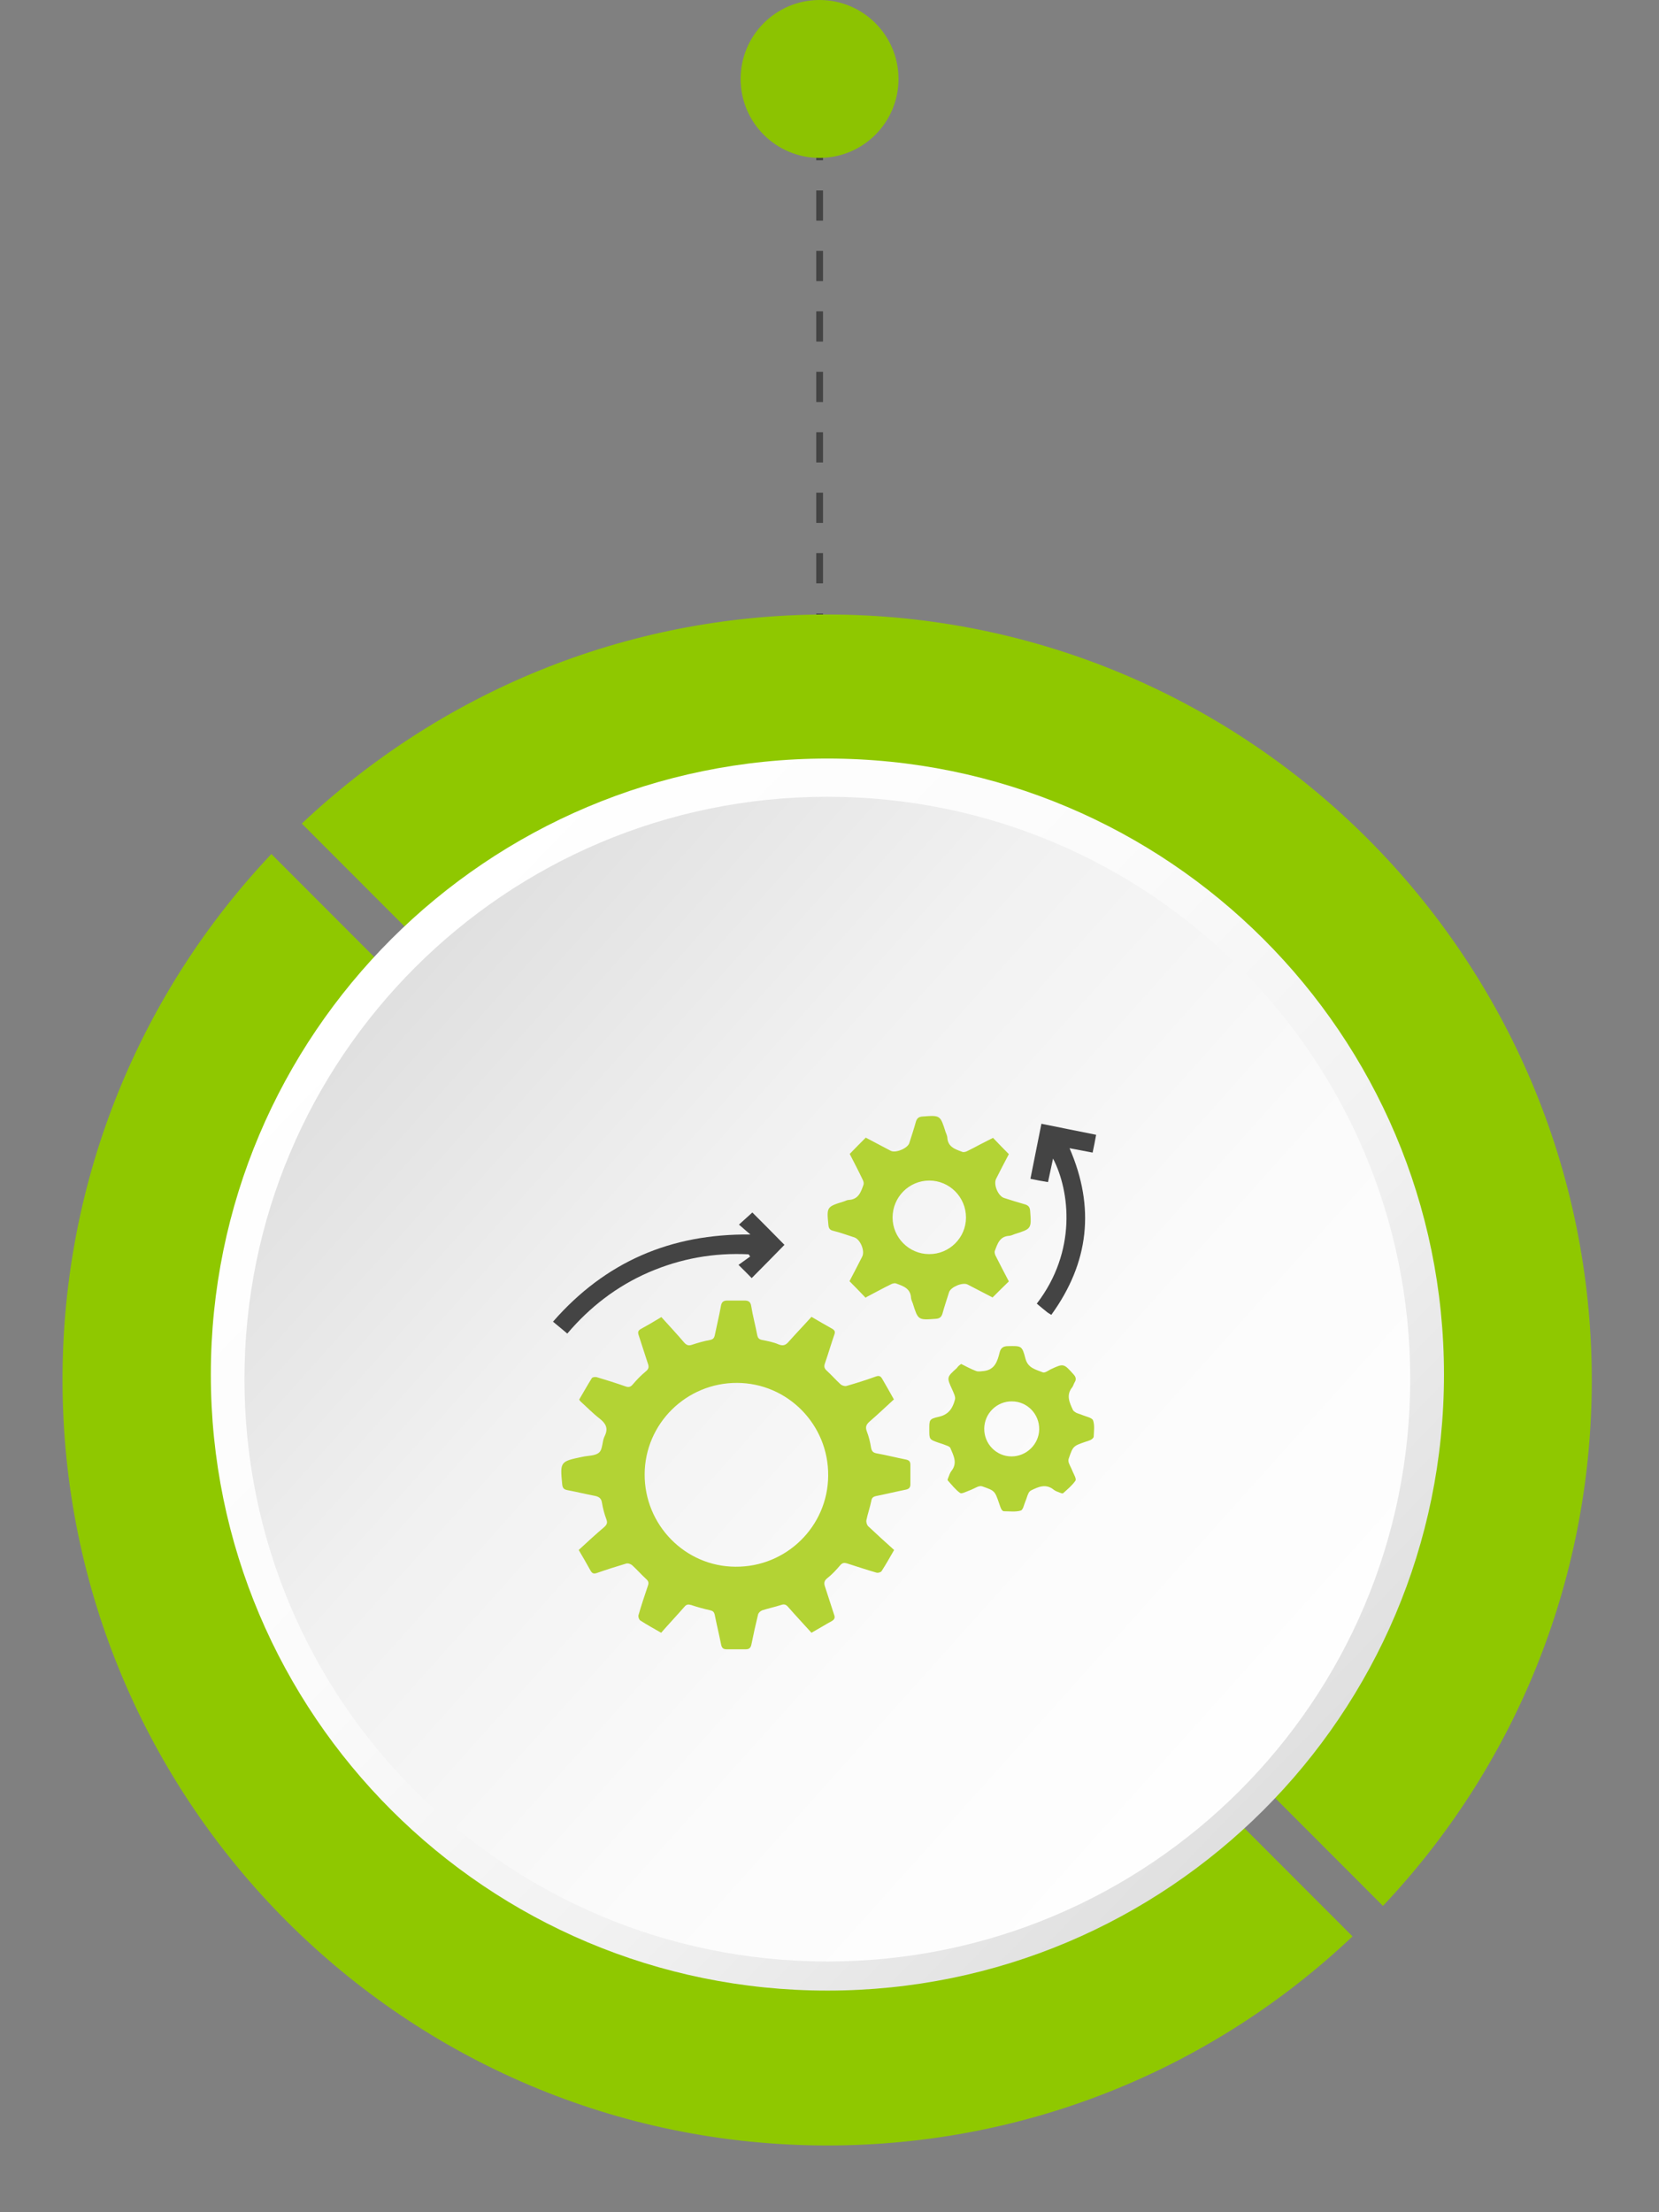 <svg width="168" height="224" viewBox="0 0 168 224" fill="none" xmlns="http://www.w3.org/2000/svg">
<rect x="0" y="0" width="168" height="224" fill="#808080" stroke="none"/>
<path opacity="0.3" d="M126.032 181.308C149.211 158.152 149.211 120.61 126.032 97.454C102.853 74.299 65.273 74.299 42.094 97.454C18.915 120.61 18.915 158.152 42.094 181.308C65.273 204.463 102.853 204.463 126.032 181.308Z" fill="#8FC800"/>
<path d="M83 77.426V7.523" stroke="#444444" stroke-width="0.685" stroke-miterlimit="10" stroke-dasharray="3.06 3.06"/>
<path d="M82.993 15.987C87.408 15.987 90.987 12.408 90.987 7.993C90.987 3.579 87.408 0 82.993 0C78.579 0 75 3.579 75 7.993C75 12.408 78.579 15.987 82.993 15.987Z" fill="#8CC301"/>
<path d="M27.48 86.476L136.964 196.07C123.097 209.202 104.375 217.241 83.786 217.241C41.019 217.241 6.33 182.516 6.33 139.707C6.33 119.097 14.36 100.356 27.48 86.476Z" fill="#8FC800"/>
<path d="M83.738 62.221C126.505 62.221 161.194 96.945 161.194 139.755C161.194 160.365 153.164 179.106 140.044 192.986L30.561 83.392C44.474 70.259 63.149 62.221 83.738 62.221Z" fill="#8FC800"/>
<path d="M83.788 201.559C118.272 201.559 146.226 173.632 146.226 139.183C146.226 104.734 118.272 76.808 83.788 76.808C49.304 76.808 21.35 104.734 21.35 139.183C21.35 173.632 49.304 201.559 83.788 201.559Z" fill="url(#paint0_linear_40_15696)"/>
<path d="M83.782 198.612C116.382 198.612 142.809 172.211 142.809 139.644C142.809 107.078 116.382 80.677 83.782 80.677C51.183 80.677 24.756 107.078 24.756 139.644C24.756 172.211 51.183 198.612 83.782 198.612Z" fill="url(#paint1_linear_40_15696)"/>
<path d="M82.174 133.338C82.909 133.762 83.577 134.163 84.267 134.542C84.534 134.698 84.601 134.854 84.489 135.144C84.156 136.102 83.866 137.105 83.532 138.064C83.421 138.398 83.488 138.577 83.733 138.8C84.222 139.245 84.645 139.736 85.135 140.182C85.268 140.293 85.535 140.382 85.714 140.338C86.715 140.048 87.717 139.736 88.696 139.379C89.008 139.268 89.186 139.335 89.342 139.624C89.72 140.293 90.121 140.962 90.521 141.698C89.698 142.456 88.897 143.213 88.073 143.927C87.717 144.239 87.606 144.484 87.784 144.952C87.984 145.465 88.118 146.022 88.207 146.58C88.273 146.936 88.407 147.092 88.763 147.159C89.742 147.337 90.722 147.583 91.723 147.783C92.057 147.85 92.191 147.984 92.191 148.318C92.191 148.987 92.191 149.634 92.191 150.302C92.191 150.614 92.057 150.77 91.723 150.837C90.722 151.038 89.72 151.283 88.719 151.484C88.407 151.551 88.273 151.684 88.229 151.997C88.095 152.643 87.873 153.267 87.739 153.914C87.695 154.114 87.784 154.404 87.917 154.538C88.763 155.34 89.631 156.121 90.544 156.945C90.121 157.681 89.72 158.394 89.275 159.085C89.208 159.197 88.919 159.286 88.763 159.241C87.761 158.952 86.76 158.617 85.78 158.305C85.491 158.216 85.313 158.238 85.09 158.484C84.69 158.952 84.267 159.42 83.777 159.799C83.443 160.066 83.421 160.311 83.555 160.69C83.866 161.627 84.156 162.563 84.467 163.499C84.578 163.789 84.512 163.967 84.267 164.123C83.577 164.502 82.887 164.926 82.174 165.327C81.373 164.435 80.572 163.588 79.815 162.719C79.593 162.451 79.392 162.407 79.081 162.518C78.457 162.719 77.812 162.853 77.189 163.053C77.011 163.12 76.81 163.299 76.766 163.477C76.521 164.48 76.298 165.483 76.098 166.486C76.031 166.821 75.898 166.999 75.542 166.999C74.874 166.999 74.228 166.999 73.561 166.999C73.227 166.999 73.093 166.843 73.026 166.531C72.826 165.528 72.581 164.525 72.381 163.522C72.314 163.187 72.158 163.098 71.847 163.031C71.224 162.897 70.6 162.719 69.999 162.518C69.688 162.429 69.51 162.451 69.309 162.697C68.552 163.566 67.751 164.413 66.95 165.327C66.215 164.904 65.525 164.525 64.835 164.079C64.702 163.99 64.613 163.7 64.657 163.544C64.947 162.541 65.281 161.538 65.614 160.557C65.726 160.245 65.659 160.089 65.414 159.866C64.924 159.42 64.501 158.929 64.012 158.484C63.856 158.35 63.567 158.261 63.389 158.327C62.409 158.617 61.43 158.929 60.473 159.264C60.161 159.375 59.983 159.353 59.805 159.041C59.427 158.35 59.026 157.659 58.603 156.945C59.471 156.143 60.317 155.363 61.185 154.627C61.452 154.382 61.541 154.203 61.408 153.847C61.207 153.312 61.051 152.732 60.962 152.175C60.896 151.707 60.651 151.551 60.228 151.462C59.293 151.283 58.38 151.06 57.446 150.882C57.089 150.815 56.978 150.659 56.934 150.325C56.711 148.006 56.711 147.984 58.959 147.516C59.538 147.382 60.295 147.427 60.673 147.07C61.051 146.736 60.962 145.933 61.23 145.42C61.63 144.618 61.341 144.127 60.718 143.637C60.028 143.102 59.427 142.478 58.781 141.898C58.759 141.876 58.737 141.831 58.648 141.72C59.07 141.007 59.493 140.249 59.938 139.535C60.005 139.446 60.272 139.402 60.428 139.446C61.408 139.736 62.387 140.048 63.344 140.382C63.656 140.494 63.856 140.449 64.079 140.182C64.479 139.714 64.902 139.268 65.392 138.867C65.726 138.599 65.726 138.376 65.592 138.019C65.281 137.083 64.991 136.147 64.68 135.211C64.568 134.899 64.613 134.72 64.902 134.564C65.592 134.185 66.282 133.784 66.972 133.36C67.773 134.252 68.552 135.077 69.287 135.946C69.532 136.214 69.732 136.281 70.066 136.169C70.667 135.969 71.29 135.79 71.913 135.679C72.203 135.612 72.314 135.5 72.381 135.211C72.581 134.23 72.826 133.249 73.004 132.246C73.071 131.822 73.271 131.688 73.65 131.688C74.228 131.688 74.807 131.688 75.386 131.688C75.786 131.688 76.009 131.8 76.076 132.268C76.232 133.249 76.499 134.207 76.677 135.166C76.743 135.478 76.855 135.612 77.166 135.679C77.745 135.79 78.324 135.902 78.836 136.125C79.326 136.325 79.593 136.191 79.904 135.813C80.661 134.965 81.395 134.207 82.174 133.338ZM74.651 140.026C69.51 140.003 65.303 144.15 65.281 149.277C65.258 154.404 69.376 158.617 74.473 158.64C79.637 158.684 83.844 154.538 83.866 149.411C83.911 144.261 79.771 140.048 74.651 140.026Z" fill="#B3D334"/>
<path d="M86.047 116.842C86.582 116.285 87.138 115.727 87.672 115.192C88.607 115.683 89.409 116.106 90.21 116.53C90.699 116.775 91.901 116.285 92.079 115.75C92.302 115.036 92.547 114.323 92.747 113.587C92.859 113.208 93.059 113.075 93.437 113.052C95.218 112.918 95.218 112.918 95.752 114.613C95.819 114.791 95.908 114.969 95.93 115.17C95.975 116.151 96.754 116.374 97.466 116.641C97.622 116.686 97.844 116.619 98 116.53C98.423 116.329 98.824 116.106 99.247 115.883C99.647 115.683 100.026 115.482 100.56 115.215C101.072 115.75 101.606 116.307 102.162 116.864C101.695 117.756 101.272 118.558 100.871 119.361C100.582 119.94 101.072 121.1 101.673 121.3C102.363 121.523 103.075 121.746 103.787 121.947C104.166 122.058 104.299 122.259 104.322 122.638C104.455 124.421 104.455 124.421 102.763 124.956C102.585 125.023 102.407 125.112 102.207 125.135C101.228 125.179 101.005 125.959 100.738 126.673C100.693 126.829 100.76 127.052 100.849 127.208C101.25 128.01 101.673 128.813 102.162 129.749C101.606 130.284 101.05 130.841 100.515 131.376C99.603 130.908 98.802 130.485 97.978 130.061C97.488 129.816 96.286 130.306 96.108 130.841C95.886 131.555 95.641 132.268 95.441 133.004C95.329 133.383 95.129 133.516 94.751 133.539C92.97 133.672 92.97 133.672 92.436 131.978C92.369 131.8 92.28 131.622 92.257 131.421C92.213 130.44 91.434 130.217 90.722 129.95C90.566 129.905 90.343 129.972 90.188 130.061C89.409 130.44 88.652 130.864 87.873 131.265C87.85 131.287 87.806 131.287 87.65 131.399C87.116 130.841 86.582 130.284 86.025 129.727C86.493 128.835 86.915 128.032 87.316 127.23C87.606 126.65 87.116 125.491 86.515 125.291C85.803 125.068 85.09 124.8 84.356 124.622C84 124.533 83.911 124.332 83.888 124.02C83.71 122.214 83.71 122.192 85.447 121.657C85.602 121.612 85.78 121.501 85.936 121.501C86.938 121.456 87.183 120.698 87.45 119.94C87.494 119.784 87.427 119.562 87.338 119.405C86.938 118.558 86.515 117.756 86.047 116.842ZM94.105 119.539C92.057 119.539 90.388 121.211 90.388 123.284C90.388 125.313 92.057 126.985 94.083 126.985C96.13 127.007 97.822 125.335 97.822 123.284C97.822 121.211 96.153 119.539 94.105 119.539Z" fill="#B3D334"/>
<path d="M97.333 138.109C97.867 138.376 98.357 138.644 98.847 138.822C99.091 138.911 99.381 138.844 99.648 138.822C100.738 138.688 101.006 137.841 101.228 136.949C101.339 136.481 101.607 136.303 102.074 136.303C103.409 136.281 103.499 136.236 103.832 137.529C104.077 138.532 104.879 138.666 105.591 138.956C105.791 139.045 106.125 138.8 106.37 138.666C107.705 138.042 107.705 138.042 108.707 139.156C108.952 139.424 109.019 139.669 108.818 139.981C108.729 140.137 108.685 140.315 108.596 140.449C107.928 141.252 108.306 142.032 108.662 142.79C108.729 142.901 108.885 142.99 108.996 143.057C109.197 143.147 109.397 143.191 109.597 143.28C109.976 143.436 110.577 143.548 110.688 143.815C110.866 144.306 110.777 144.908 110.755 145.465C110.755 145.576 110.599 145.71 110.488 145.777C110.332 145.866 110.131 145.911 109.953 145.978C108.662 146.423 108.662 146.423 108.217 147.716C108.173 147.85 108.195 148.006 108.24 148.14C108.351 148.43 108.507 148.697 108.618 148.987C108.751 149.299 109.019 149.745 108.907 149.923C108.573 150.414 108.106 150.793 107.661 151.194C107.616 151.239 107.438 151.194 107.349 151.149C107.127 151.06 106.904 150.993 106.726 150.86C105.925 150.191 105.146 150.547 104.389 150.926C104.278 150.993 104.166 151.127 104.122 151.261C104.01 151.484 103.966 151.729 103.855 151.974C103.699 152.331 103.61 152.888 103.365 152.955C102.831 153.111 102.23 153.022 101.651 153.022C101.562 153.022 101.428 152.888 101.384 152.777C101.295 152.598 101.25 152.42 101.184 152.242C100.738 150.949 100.738 150.949 99.47 150.503C99.336 150.458 99.18 150.481 99.047 150.525C98.713 150.659 98.424 150.837 98.09 150.949C97.8 151.06 97.377 151.283 97.222 151.172C96.754 150.837 96.376 150.347 95.975 149.901C95.931 149.856 95.998 149.678 96.042 149.589C96.131 149.366 96.198 149.143 96.331 148.965C96.999 148.14 96.554 147.382 96.242 146.624C96.198 146.513 96.02 146.423 95.886 146.379C95.619 146.267 95.352 146.178 95.063 146.089C94.106 145.755 94.106 145.755 94.106 144.774C94.106 143.771 94.083 143.682 95.063 143.459C96.087 143.236 96.487 142.567 96.71 141.698C96.776 141.43 96.576 141.051 96.443 140.739C95.864 139.468 95.842 139.468 96.888 138.532C97.021 138.331 97.177 138.22 97.333 138.109ZM99.67 144.64C99.648 146.201 100.894 147.471 102.43 147.471C103.944 147.471 105.212 146.245 105.235 144.729C105.257 143.169 104.01 141.898 102.475 141.898C100.961 141.876 99.692 143.102 99.67 144.64Z" fill="#B3D334"/>
<path d="M75.988 125.001C75.61 124.666 75.231 124.354 74.831 123.998C75.343 123.529 75.788 123.128 76.188 122.771C77.234 123.819 78.37 124.956 79.438 126.048C78.37 127.141 77.257 128.278 76.121 129.415C75.743 129.013 75.32 128.612 74.786 128.077C75.187 127.787 75.565 127.52 75.966 127.23C75.921 127.163 75.854 127.074 75.81 127.007C72.293 126.829 68.932 127.431 65.682 128.835C62.455 130.239 59.739 132.335 57.447 135.032C56.979 134.631 56.534 134.274 56 133.828C61.297 127.765 67.93 124.912 75.988 125.001Z" fill="#444444"/>
<path d="M104.346 119.361C104.724 117.489 105.08 115.683 105.459 113.788C107.306 114.167 109.131 114.524 111.001 114.903C110.89 115.527 110.778 116.084 110.645 116.708C109.866 116.552 109.109 116.419 108.308 116.263C110.912 122.259 110.289 127.854 106.46 133.138C106.304 133.026 106.193 132.982 106.104 132.915C105.726 132.625 105.37 132.313 104.991 132.001C109.064 126.695 108.352 120.632 106.638 117.31C106.46 118.157 106.304 118.893 106.126 119.695C105.548 119.606 104.991 119.495 104.346 119.361Z" fill="#444444"/>
<defs>
<linearGradient id="paint0_linear_40_15696" x1="38.348" y1="95.219" x2="129.388" y2="183.547" gradientUnits="userSpaceOnUse">
<stop stop-color="white"/>
<stop offset="0.368" stop-color="#FBFBFB"/>
<stop offset="0.695" stop-color="#F1F1F1"/>
<stop offset="1" stop-color="#DFDFDF"/>
</linearGradient>
<linearGradient id="paint1_linear_40_15696" x1="38.647" y1="99.284" x2="135.15" y2="185.821" gradientUnits="userSpaceOnUse">
<stop stop-color="#DFDFDF"/>
<stop offset="0.305" stop-color="#F1F1F1"/>
<stop offset="0.632" stop-color="#FBFBFB"/>
<stop offset="1" stop-color="white"/>
</linearGradient>
</defs>
</svg>
